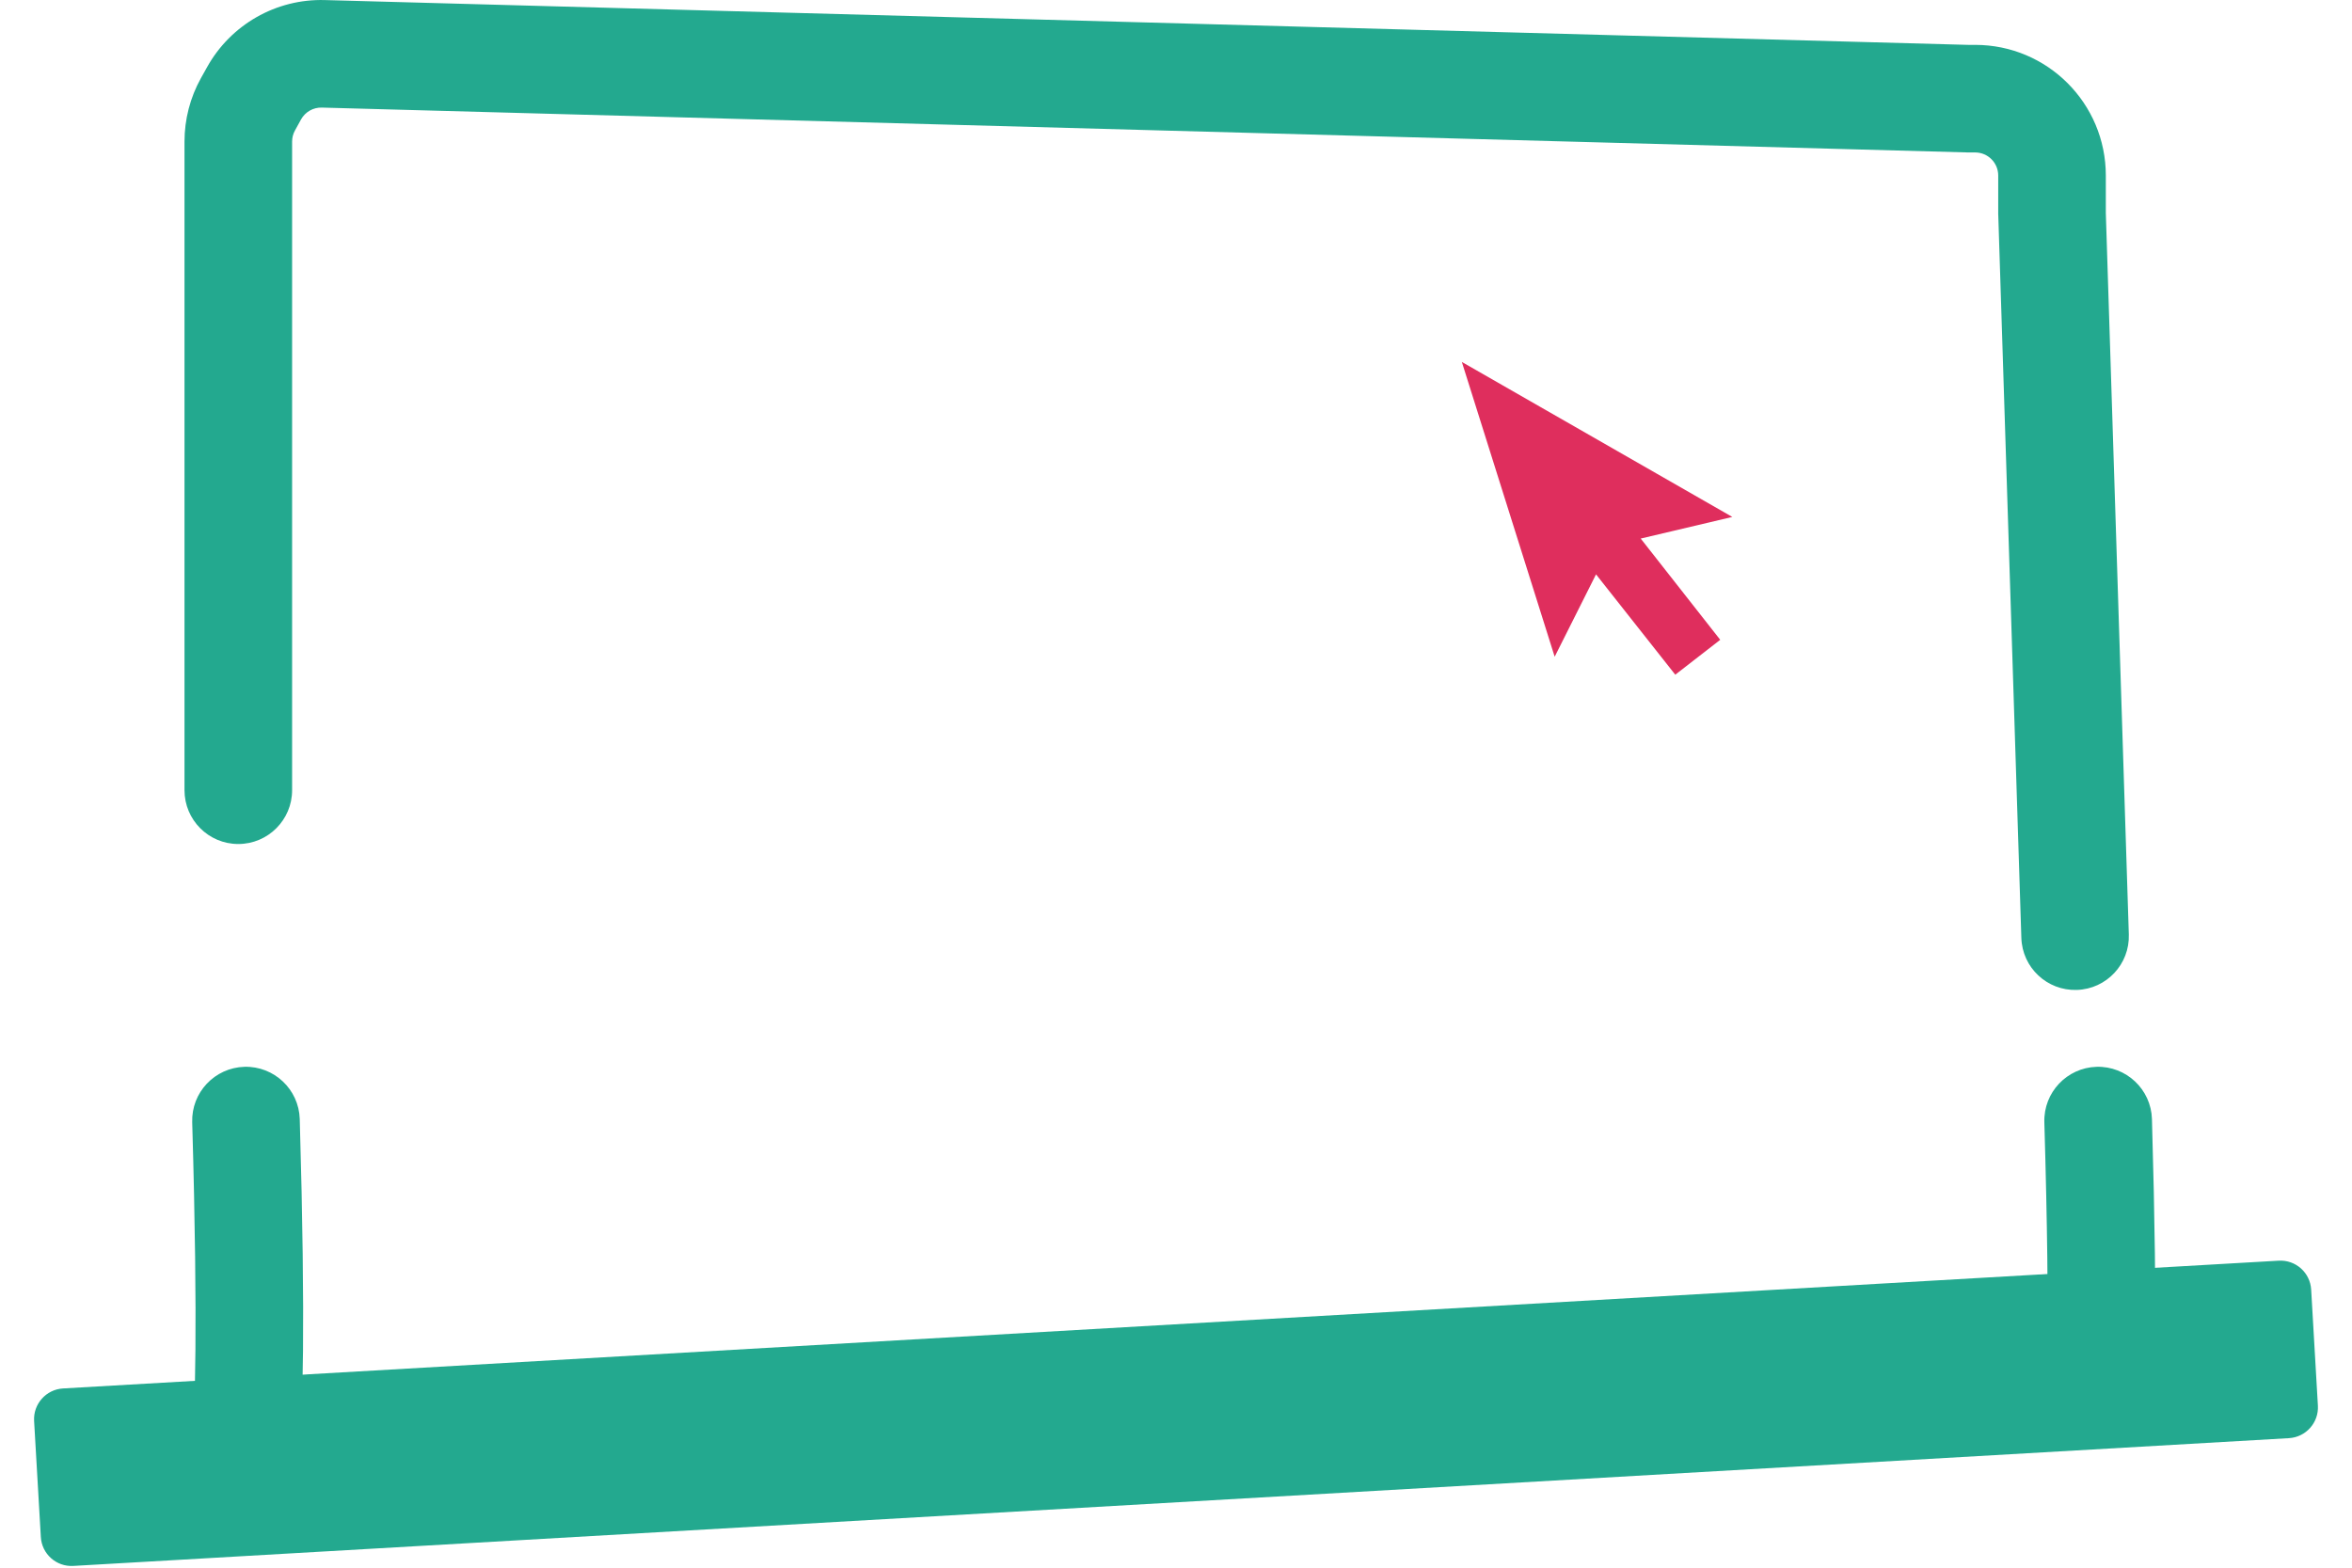 <svg width="36" height="24" viewBox="0 0 36 24" fill="none" xmlns="http://www.w3.org/2000/svg">
<path fill-rule="evenodd" clip-rule="evenodd" d="M4.926 1.647C4.795 1.643 4.672 1.713 4.608 1.828L4.515 1.997C4.486 2.049 4.471 2.108 4.471 2.168V12.097C4.471 12.552 4.102 12.921 3.647 12.921C3.192 12.921 2.824 12.552 2.824 12.097V2.168C2.824 1.828 2.91 1.494 3.075 1.197L3.169 1.029C3.531 0.377 4.226 -0.02 4.971 0.001L30.126 0.687H30.232C31.337 0.687 32.232 1.582 32.232 2.687V3.262L32.584 14.306C32.599 14.761 32.242 15.141 31.788 15.155C31.333 15.17 30.953 14.813 30.939 14.358L30.586 3.301C30.585 3.295 30.585 3.289 30.585 3.283C30.585 3.28 30.585 3.278 30.585 3.275V2.687C30.585 2.492 30.427 2.334 30.232 2.334H30.115C30.107 2.334 30.1 2.334 30.092 2.333L4.926 1.647Z" fill="#23A98F"/>
<path d="M0.522 21.753C0.507 21.494 0.706 21.271 0.965 21.256L34.878 19.3C35.138 19.285 35.36 19.483 35.375 19.743L35.478 21.52C35.493 21.779 35.294 22.002 35.035 22.017L1.122 23.973C0.862 23.988 0.64 23.79 0.625 23.53L0.522 21.753Z" fill="#23A98F"/>
<path fill-rule="evenodd" clip-rule="evenodd" d="M3.741 16.332C4.195 16.319 4.574 16.677 4.588 17.131C4.681 20.311 4.631 21.736 4.58 22.095L2.95 21.862C2.977 21.672 3.036 20.399 2.942 17.18C2.928 16.725 3.286 16.346 3.741 16.332Z" fill="#23A98F"/>
<path fill-rule="evenodd" clip-rule="evenodd" d="M32.09 16.332C32.545 16.319 32.924 16.677 32.938 17.131C33.031 20.311 32.981 21.736 32.93 22.095L31.299 21.862C31.326 21.672 31.386 20.399 31.291 17.18C31.278 16.725 31.636 16.346 32.09 16.332Z" fill="#23A98F"/>
<path d="M25.642 10.329L24.429 8.793L23.796 10.054L22.375 5.541L26.515 7.914L25.113 8.245L26.33 9.795L25.642 10.329Z" fill="#DF2E5D"/>
</svg>
